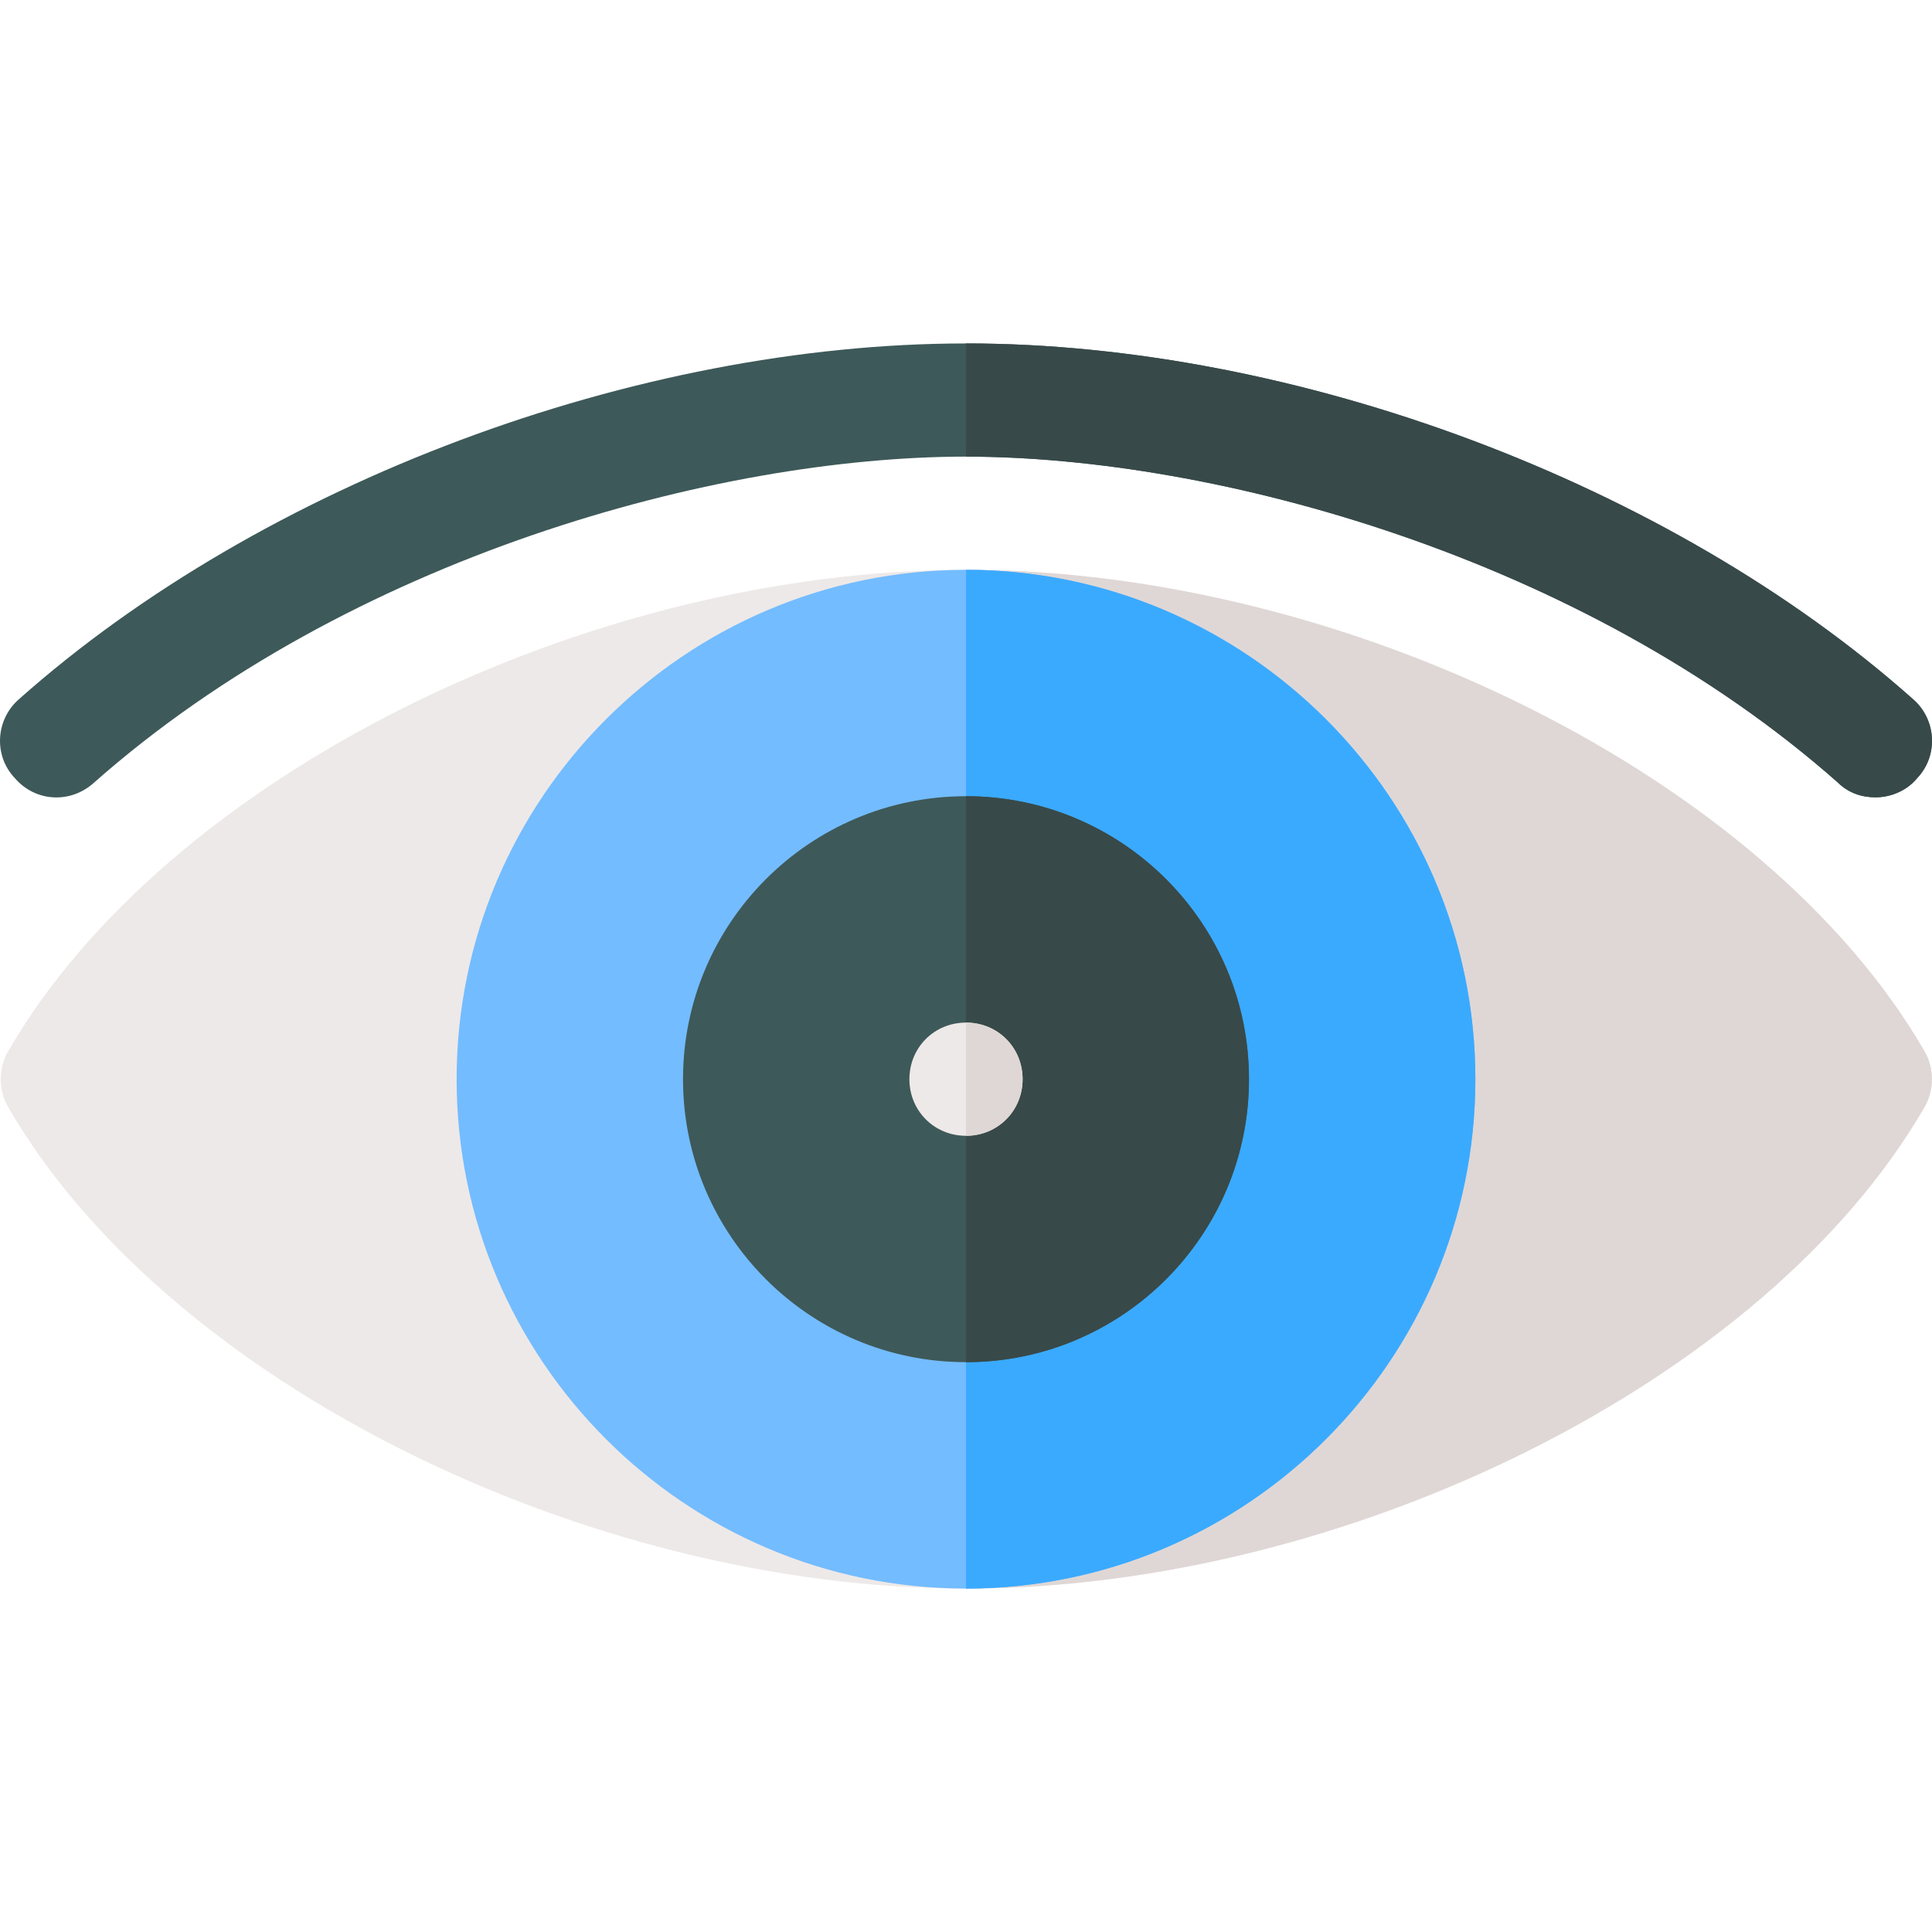 <?xml version="1.0" encoding="iso-8859-1"?>
<!-- Generator: Adobe Illustrator 19.0.0, SVG Export Plug-In . SVG Version: 6.00 Build 0)  -->
<svg version="1.1" id="Capa_1" xmlns="http://www.w3.org/2000/svg" xmlns:xlink="http://www.w3.org/1999/xlink" x="0px" y="0px"
	 viewBox="0 0 511.999 511.999" style="enable-background:new 0 0 511.999 511.999;" xml:space="preserve">
<path style="fill:#EDE9E8;" d="M509.948,278.497c-41.995-72.594-153.16-127.488-253.949-127.488S44.219,205.903,2.224,278.497
	c-2.701,4.499-2.701,10.498,0,14.999c41.995,72.592,152.985,127.488,253.775,127.488s211.954-54.896,253.949-127.488
	C512.649,288.995,512.649,282.996,509.948,278.497z"/>
<path style="fill:#DFD7D5;" d="M509.948,293.496c-41.995,72.592-153.16,127.488-253.949,127.488V151.01
	c100.79,0,211.954,54.894,253.949,127.488C512.649,282.996,512.649,288.995,509.948,293.496z"/>
<path style="fill:#73BCFF;" d="M255.999,151.01c-74.392,0-134.987,60.593-134.987,134.987c0,74.392,60.595,134.987,134.987,134.987
	s134.987-60.595,134.987-134.987C390.986,211.603,330.391,151.01,255.999,151.01z"/>
<path style="fill:#3AAAFF;" d="M390.986,285.997c0,74.392-60.595,134.987-134.987,134.987V151.01
	C330.391,151.01,390.986,211.603,390.986,285.997z"/>
<path style="fill:#3E5959;" d="M255.999,211.004c-41.396,0-74.993,33.597-74.993,74.993s33.597,74.993,74.993,74.993
	s74.993-33.597,74.993-74.993S297.395,211.004,255.999,211.004z"/>
<path style="fill:#384949;" d="M330.992,285.997c0,41.396-33.597,74.993-74.993,74.993V211.004
	C297.395,211.004,330.992,244.601,330.992,285.997z"/>
<path style="fill:#3E5959;" d="M508.074,206.203c-2.699,3.301-6.898,5.1-11.099,5.1c-3.6,0-7.199-1.201-9.9-3.9
	c-67.493-59.694-165.083-86.392-231.076-86.392S92.416,147.71,24.923,207.404c-6.3,5.699-15.599,5.098-20.998-1.201
	c-5.699-5.998-5.099-15.597,1.199-20.997C69.618,127.911,168.709,91.016,256,91.016s186.382,36.895,250.877,94.191
	C513.173,190.606,513.774,200.205,508.074,206.203z"/>
<path style="fill:#EDE9E8;" d="M270.998,285.997c0,8.398-6.598,14.999-14.999,14.999c-8.4,0-14.999-6.6-14.999-14.999
	c0-8.4,6.598-14.999,14.999-14.999C264.399,270.998,270.998,277.596,270.998,285.997z"/>
<path style="fill:#DFD7D5;" d="M270.998,285.997c0,8.398-6.598,14.999-14.999,14.999v-29.997
	C264.399,270.998,270.998,277.596,270.998,285.997z"/>
<path style="fill:#384949;" d="M508.074,206.203c-2.699,3.301-6.898,5.1-11.099,5.1c-3.6,0-7.199-1.201-9.9-3.9
	c-67.493-59.694-165.083-86.392-231.076-86.392V91.016c87.29,0,186.382,36.895,250.877,94.191
	C513.173,190.606,513.774,200.205,508.074,206.203z"/>
<g>
</g>
<g>
</g>
<g>
</g>
<g>
</g>
<g>
</g>
<g>
</g>
<g>
</g>
<g>
</g>
<g>
</g>
<g>
</g>
<g>
</g>
<g>
</g>
<g>
</g>
<g>
</g>
<g>
</g>
</svg>
